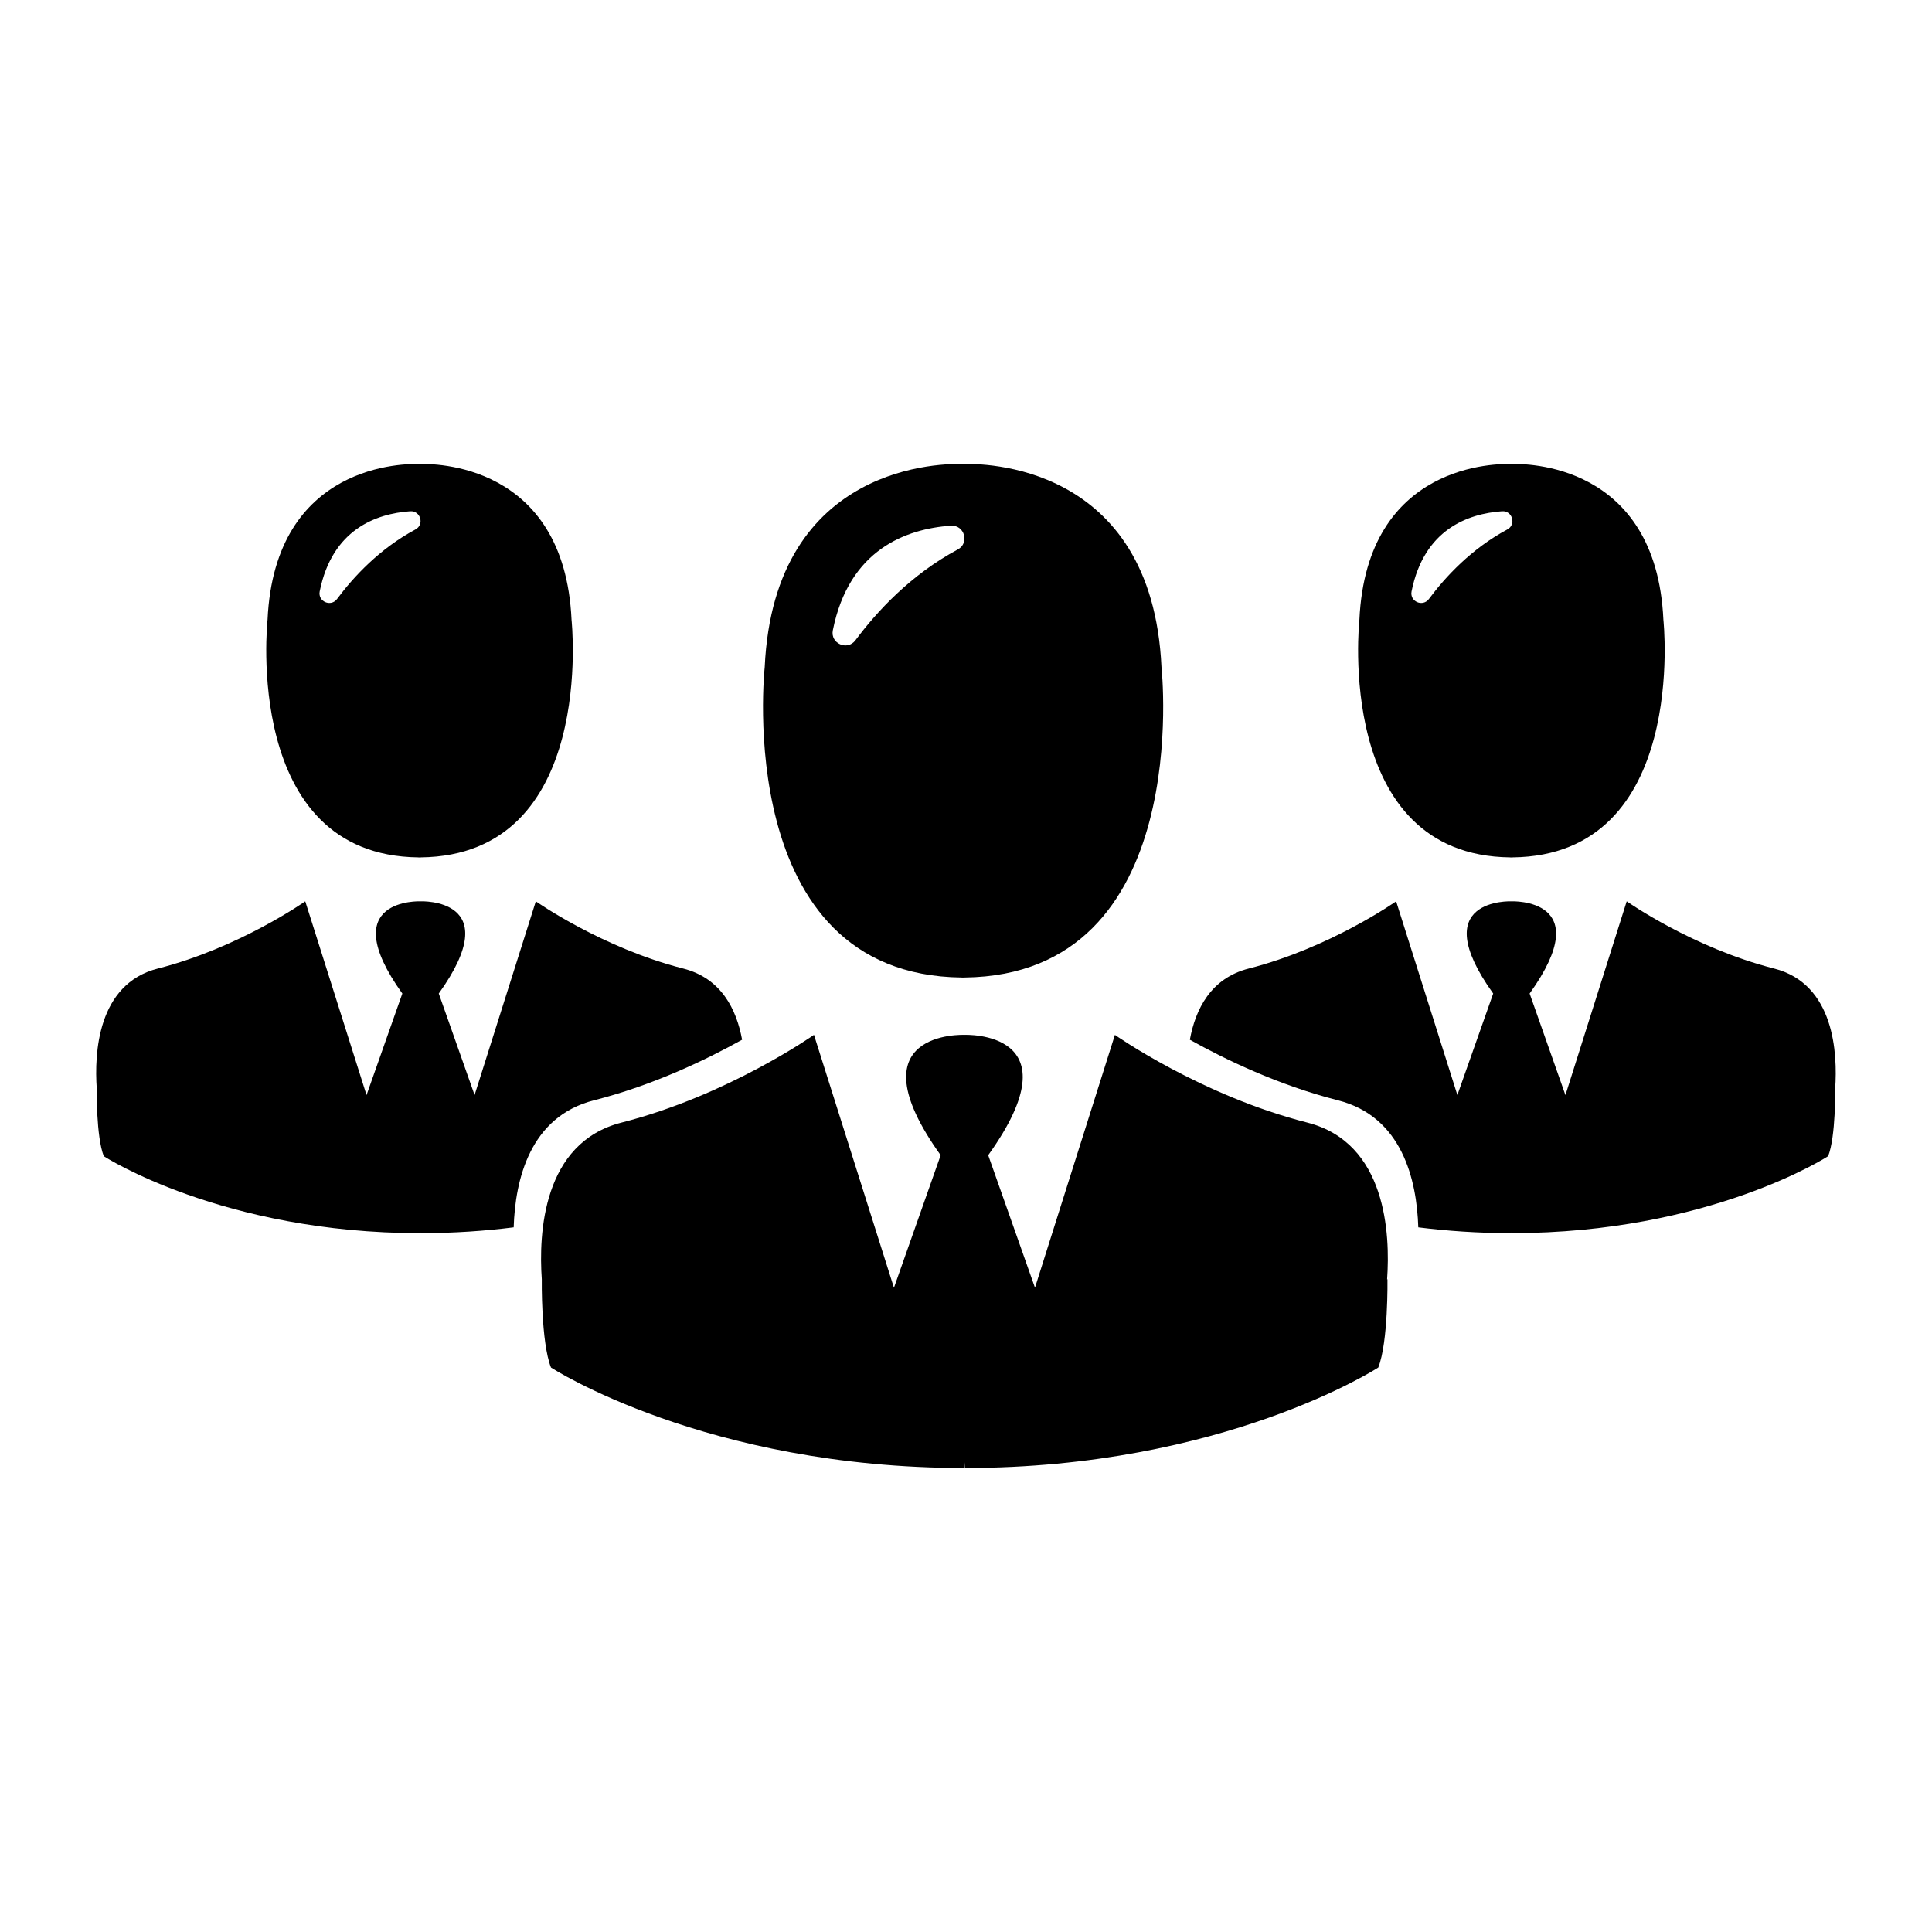 <?xml version="1.0" encoding="UTF-8"?>
<!-- Uploaded to: SVG Repo, www.svgrepo.com, Generator: SVG Repo Mixer Tools -->
<svg fill="#000000" width="800px" height="800px" version="1.1" viewBox="144 144 512 512" xmlns="http://www.w3.org/2000/svg">
 <path d="m630.34 432.47c0 0.012 0.188 12.758-1.867 17.93 0 0-31.379 20.395-83.941 20.395l-0.074-0.195 0.004 0.195c-8.816 0-17.023-0.586-24.602-1.535-0.398-12.57-4.262-29.344-21.289-33.668-15.789-4.016-29.891-10.836-39.246-16.055 1.473-8.055 5.531-16.305 15.602-18.863 21.555-5.481 39.066-17.809 39.066-17.809l16.227 51.324 9.492-26.895c-18.219-25.418 4.828-24.43 4.828-24.43s23.043-0.988 4.828 24.43l9.488 26.914 16.238-51.344s17.512 12.328 39.066 17.809c16.051 4.078 16.824 22.621 16.18 31.797zm-350.21 36.789c0.398-12.57 4.262-29.344 21.289-33.668 15.789-4.016 29.891-10.836 39.246-16.055-1.473-8.055-5.531-16.305-15.602-18.863-21.555-5.481-39.066-17.809-39.066-17.809l-16.227 51.324-9.492-26.895c18.219-25.418-4.828-24.43-4.828-24.43s-23.043-0.988-4.828 24.43l-9.488 26.914-16.238-51.344s-17.512 12.328-39.066 17.809c-16.066 4.086-16.844 22.625-16.191 31.805 0 0.012-0.188 12.758 1.867 17.93 0 0 31.379 20.395 83.941 20.395l0.074-0.195-0.004 0.195c8.828-0.008 17.035-0.586 24.613-1.543zm119.46-66.211v0.016c-0.121 0-0.238-0.004-0.359-0.004s-0.238 0.004-0.359 0.004v-0.016c-61.086-0.641-52.219-82.203-52.219-82.203 2.504-54.496 48.094-54.039 52.578-53.863 4.484-0.176 50.074-0.637 52.578 53.863 0.004 0 8.871 81.559-52.219 82.203zm-3.594-119.74c-11.766 0.832-26.992 6.246-31.285 27.715-0.707 3.512 3.856 5.523 5.996 2.644 5.644-7.586 14.652-17.375 27.125-24.062 3.172-1.699 1.754-6.547-1.836-6.297zm115.6 199.73c0.848-11.977-0.156-36.203-21.141-41.539-28.133-7.152-50.992-23.246-50.992-23.246l-21.184 66.992-12.395-35.105c23.781-33.18-6.301-31.891-6.301-31.891s-30.078-1.289-6.297 31.891l-12.383 35.129-21.191-67.023s-22.859 16.09-50.992 23.246c-20.969 5.332-21.98 29.535-21.141 41.52 0 0-0.242 16.652 2.438 23.402 0 0 40.961 26.625 109.57 26.625l0.133-1.547-0.035 1.547c68.609 0 109.57-26.625 109.57-26.625 2.68-6.758 2.438-23.402 2.438-23.402zm-256.14-111.82v0.012c-0.09 0-0.18-0.004-0.273-0.004-0.09 0-0.18 0.004-0.277 0.004v-0.012c-46.801-0.492-40.004-62.973-40.004-62.973 1.918-41.75 36.844-41.398 40.281-41.262 3.438-0.137 38.359-0.484 40.281 41.262-0.004 0 6.785 62.48-40.008 62.973zm-2.758-91.73c-9.012 0.641-20.676 4.785-23.973 21.23-0.539 2.691 2.953 4.231 4.594 2.023 4.324-5.809 11.219-13.312 20.781-18.434 2.434-1.297 1.352-5.016-1.402-4.82zm292.11 91.73v0.012c-0.09 0-0.18-0.004-0.273-0.004-0.09 0-0.18 0.004-0.277 0.004v-0.012c-46.801-0.492-40.004-62.973-40.004-62.973 1.918-41.75 36.844-41.398 40.281-41.262 3.438-0.137 38.359-0.484 40.281 41.262-0.004 0 6.785 62.48-40.008 62.973zm-2.754-91.73c-9.012 0.641-20.676 4.785-23.973 21.23-0.539 2.691 2.953 4.231 4.594 2.023 4.324-5.809 11.219-13.312 20.781-18.434 2.43-1.297 1.348-5.016-1.402-4.82z"/>
</svg>